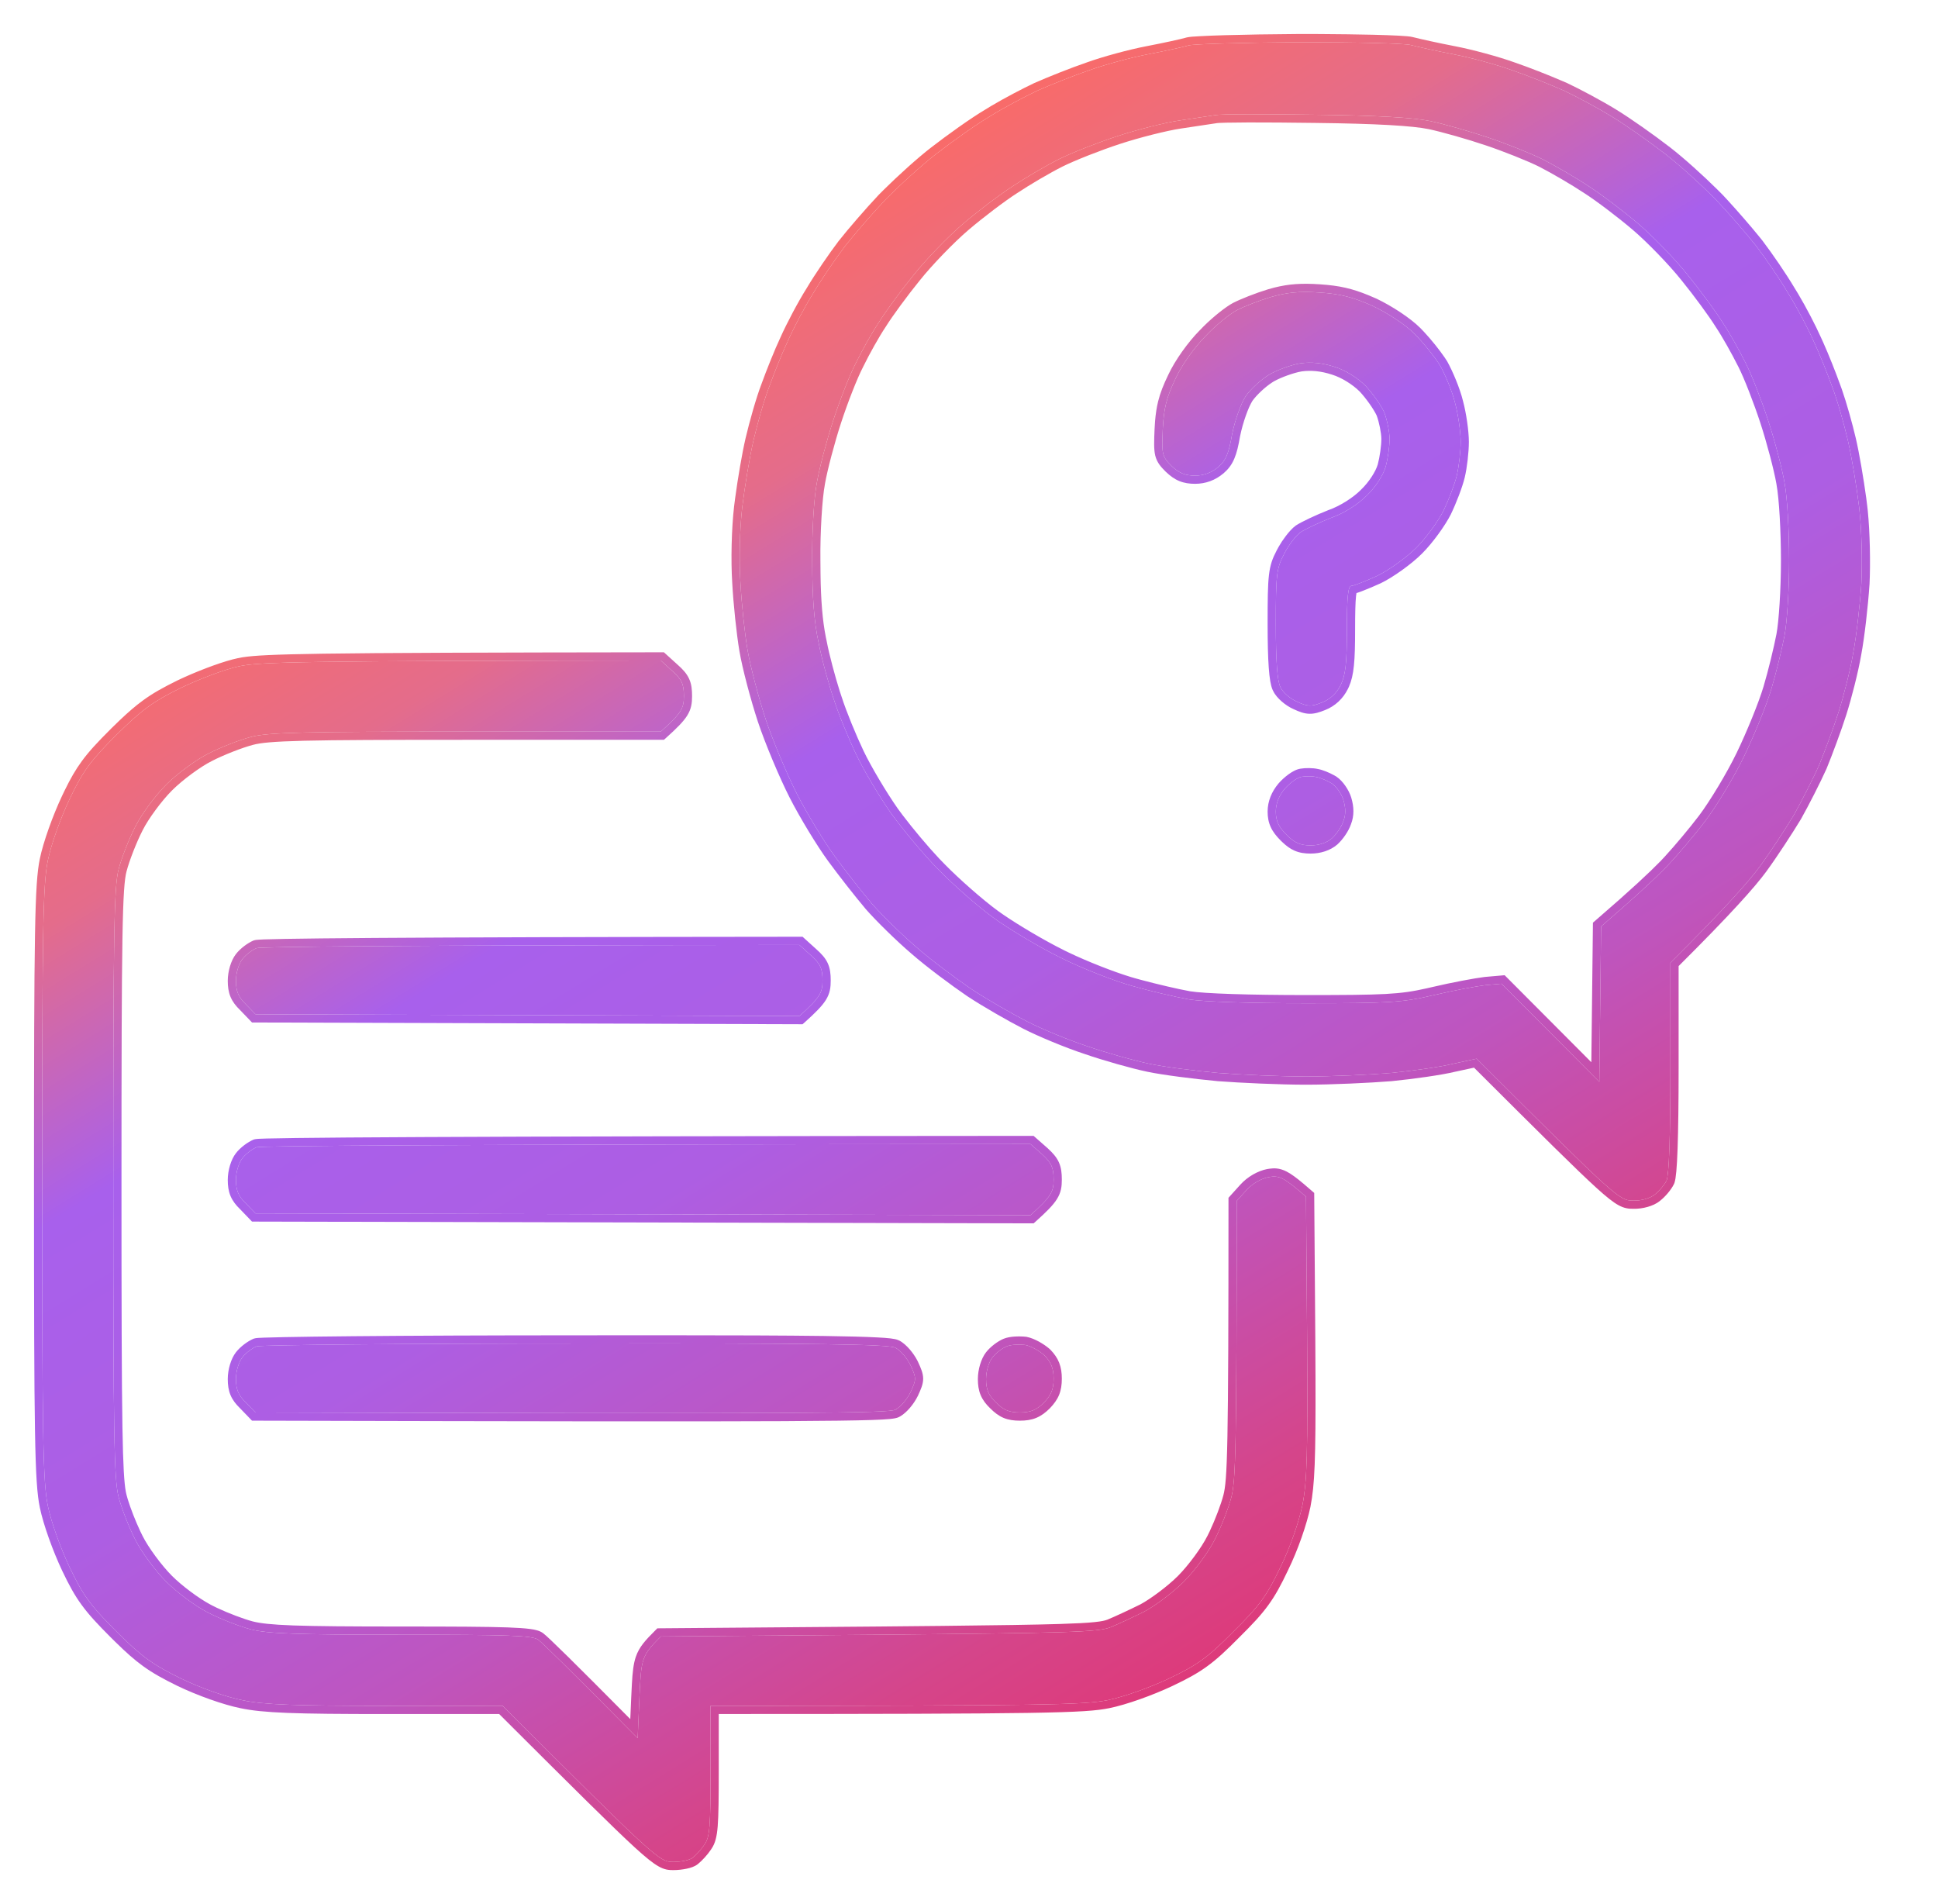 <svg width="57" height="56" viewBox="0 0 57 56" fill="none" xmlns="http://www.w3.org/2000/svg">
<path fill-rule="evenodd" clip-rule="evenodd" d="M38.203 1.241C39.813 1.241 41.298 1.272 41.497 1.325C41.696 1.377 42.26 1.502 42.752 1.597C43.243 1.691 44.017 1.9 44.477 2.067C44.937 2.224 45.617 2.496 45.993 2.663C46.37 2.841 46.997 3.176 47.405 3.427C47.802 3.667 48.513 4.169 48.973 4.524C49.433 4.88 50.113 5.507 50.489 5.894C50.866 6.292 51.388 6.898 51.66 7.243C51.922 7.588 52.34 8.195 52.58 8.603C52.831 9 53.166 9.638 53.333 10.014C53.511 10.391 53.752 10.997 53.887 11.374C54.034 11.75 54.232 12.451 54.347 12.942C54.462 13.434 54.609 14.322 54.682 14.929C54.755 15.556 54.776 16.518 54.745 17.177C54.703 17.805 54.598 18.725 54.504 19.216C54.421 19.708 54.222 20.482 54.076 20.942C53.929 21.402 53.668 22.102 53.501 22.51C53.323 22.907 52.988 23.566 52.758 23.974C52.518 24.372 52.068 25.062 51.754 25.49C51.441 25.919 50.719 26.735 49.13 28.314V31.398C49.13 33.458 49.088 34.556 49.015 34.724C48.952 34.849 48.795 35.037 48.67 35.132C48.544 35.236 48.273 35.32 48.032 35.309C47.624 35.309 47.541 35.236 43.431 31.137L42.752 31.283C42.375 31.378 41.549 31.493 40.922 31.555C40.284 31.608 39.155 31.66 38.412 31.66C37.66 31.66 36.499 31.608 35.819 31.555C35.15 31.493 34.23 31.378 33.791 31.283C33.341 31.189 32.526 30.959 31.982 30.771C31.438 30.593 30.633 30.259 30.204 30.039C29.776 29.82 29.044 29.401 28.584 29.098C28.124 28.784 27.392 28.241 26.963 27.864C26.534 27.498 25.938 26.913 25.645 26.578C25.353 26.233 24.861 25.605 24.548 25.177C24.234 24.748 23.732 23.922 23.439 23.347C23.146 22.772 22.728 21.778 22.519 21.151C22.31 20.513 22.07 19.603 21.986 19.112C21.902 18.62 21.808 17.731 21.777 17.125C21.735 16.487 21.756 15.567 21.829 14.929C21.902 14.322 22.049 13.434 22.164 12.942C22.279 12.451 22.477 11.75 22.624 11.374C22.76 10.997 23 10.391 23.178 10.014C23.345 9.638 23.68 9 23.931 8.603C24.171 8.195 24.59 7.588 24.851 7.243C25.123 6.898 25.645 6.292 26.022 5.894C26.398 5.507 27.078 4.88 27.538 4.524C27.998 4.169 28.699 3.667 29.107 3.427C29.504 3.176 30.142 2.841 30.518 2.663C30.895 2.496 31.574 2.224 32.034 2.067C32.494 1.9 33.268 1.691 33.759 1.597C34.251 1.502 34.784 1.387 34.962 1.335C35.129 1.293 36.593 1.252 38.203 1.241ZM34.7 3.542C34.272 3.604 33.446 3.813 32.871 4.002C32.296 4.19 31.522 4.493 31.145 4.681C30.769 4.87 30.163 5.225 29.786 5.476C29.41 5.717 28.751 6.218 28.322 6.584C27.894 6.95 27.235 7.63 26.869 8.09C26.503 8.54 26.043 9.167 25.855 9.471C25.656 9.763 25.353 10.307 25.175 10.673C24.987 11.029 24.694 11.792 24.506 12.367C24.318 12.942 24.098 13.768 24.025 14.197C23.941 14.626 23.878 15.661 23.889 16.497C23.889 17.543 23.941 18.286 24.077 18.903C24.171 19.394 24.38 20.147 24.527 20.576C24.663 21.004 24.966 21.736 25.186 22.197C25.405 22.657 25.865 23.43 26.21 23.922C26.566 24.413 27.193 25.166 27.611 25.584C28.029 26.013 28.751 26.651 29.211 26.986C29.671 27.32 30.56 27.854 31.198 28.167C31.825 28.481 32.766 28.847 33.289 28.993C33.801 29.14 34.554 29.318 34.962 29.391C35.401 29.464 36.771 29.506 38.412 29.506C40.87 29.506 41.236 29.485 42.177 29.265C42.752 29.129 43.431 29.004 43.693 28.973L44.163 28.931L47.039 31.817L47.091 27.247C48.147 26.337 48.701 25.814 49.015 25.49C49.318 25.177 49.841 24.56 50.165 24.131C50.489 23.702 51.002 22.855 51.294 22.249C51.587 21.642 51.953 20.753 52.099 20.262C52.246 19.77 52.413 19.07 52.486 18.694C52.559 18.317 52.622 17.334 52.622 16.497C52.622 15.64 52.57 14.636 52.486 14.197C52.413 13.768 52.194 12.942 52.005 12.367C51.817 11.792 51.524 11.029 51.336 10.663C51.158 10.307 50.855 9.763 50.657 9.471C50.468 9.167 50.008 8.54 49.642 8.09C49.276 7.63 48.617 6.95 48.189 6.584C47.76 6.218 47.101 5.717 46.725 5.476C46.349 5.225 45.753 4.88 45.387 4.692C45.031 4.514 44.299 4.221 43.766 4.043C43.243 3.866 42.469 3.646 42.072 3.562C41.57 3.458 40.493 3.395 38.674 3.374C37.21 3.353 35.892 3.353 35.746 3.385C35.6 3.406 35.129 3.479 34.7 3.542ZM19.435 19.425L19.769 19.729C20.052 19.98 20.114 20.116 20.114 20.471C20.114 20.827 20.052 20.963 19.435 21.517H13.705C8.947 21.517 7.881 21.538 7.379 21.674C7.055 21.757 6.49 21.977 6.124 22.165C5.769 22.343 5.214 22.751 4.89 23.075C4.566 23.399 4.158 23.953 3.981 24.309C3.792 24.675 3.573 25.239 3.489 25.564C3.353 26.076 3.332 27.456 3.332 34.797C3.332 42.138 3.353 43.518 3.489 44.03C3.573 44.354 3.792 44.919 3.981 45.285C4.158 45.641 4.566 46.195 4.89 46.519C5.214 46.843 5.769 47.251 6.124 47.429C6.49 47.617 7.055 47.837 7.379 47.92C7.87 48.046 8.738 48.077 11.802 48.077C14.907 48.077 15.66 48.098 15.827 48.223C15.942 48.307 16.643 48.987 18.755 51.12L18.807 49.917C18.86 48.767 18.87 48.694 19.435 48.129L25.844 48.077C31.375 48.025 32.296 48.004 32.662 47.857C32.892 47.763 33.341 47.554 33.655 47.397C33.969 47.23 34.491 46.843 34.816 46.519C35.14 46.195 35.547 45.641 35.725 45.285C35.913 44.919 36.133 44.354 36.217 44.03C36.342 43.539 36.373 42.65 36.373 35.32L36.656 35.006C36.834 34.807 37.095 34.661 37.315 34.619C37.618 34.567 37.743 34.609 38.412 35.194L38.444 39.314C38.465 42.744 38.444 43.56 38.308 44.26C38.203 44.762 37.952 45.494 37.66 46.09C37.262 46.927 37.043 47.23 36.279 47.983C35.526 48.746 35.223 48.966 34.387 49.363C33.812 49.635 33.048 49.907 32.578 50.001C31.909 50.137 30.842 50.168 20.898 50.168V52.082C20.898 53.703 20.878 54.027 20.721 54.247C20.627 54.393 20.47 54.56 20.376 54.633C20.292 54.707 20.031 54.759 19.801 54.759C19.393 54.759 19.309 54.686 14.782 50.168H11.352C8.675 50.168 7.755 50.137 7.117 50.001C6.647 49.907 5.904 49.646 5.319 49.363C4.493 48.955 4.179 48.736 3.426 47.983C2.663 47.22 2.444 46.927 2.046 46.09C1.774 45.515 1.502 44.752 1.408 44.292C1.262 43.591 1.241 42.242 1.241 34.797C1.241 27.352 1.262 26.003 1.408 25.302C1.502 24.842 1.774 24.079 2.046 23.504C2.444 22.667 2.663 22.374 3.426 21.611C4.179 20.869 4.493 20.638 5.319 20.231C5.863 19.969 6.636 19.676 7.044 19.593C7.64 19.467 8.895 19.436 19.435 19.425ZM23.512 27.791L23.847 28.094C24.129 28.345 24.192 28.481 24.192 28.837C24.192 29.192 24.129 29.328 23.512 29.882L7.515 29.83L7.232 29.537C7.013 29.328 6.94 29.15 6.94 28.847C6.94 28.607 7.023 28.345 7.128 28.209C7.232 28.073 7.421 27.937 7.546 27.885C7.672 27.843 11.321 27.801 23.512 27.791ZM30.309 33.647L30.654 33.95C30.926 34.201 30.989 34.337 30.989 34.692C30.989 35.048 30.926 35.184 30.309 35.738L7.515 35.686L7.232 35.393C7.013 35.184 6.94 35.006 6.94 34.703C6.94 34.462 7.023 34.201 7.128 34.065C7.232 33.929 7.421 33.793 7.546 33.741C7.672 33.699 12.847 33.657 30.309 33.647ZM16.925 39.513C24.014 39.502 26.137 39.534 26.336 39.638C26.482 39.712 26.681 39.942 26.785 40.161C26.953 40.527 26.953 40.569 26.785 40.935C26.681 41.155 26.482 41.385 26.336 41.458C26.127 41.562 24.056 41.583 7.515 41.541L7.232 41.249C7.013 41.04 6.94 40.862 6.94 40.559C6.94 40.318 7.023 40.057 7.128 39.921C7.232 39.785 7.421 39.649 7.546 39.597C7.672 39.555 11.896 39.513 16.925 39.513ZM30.152 39.555C30.319 39.586 30.581 39.733 30.727 39.868C30.915 40.067 30.989 40.245 30.989 40.548C30.989 40.862 30.915 41.029 30.706 41.249C30.487 41.468 30.309 41.541 29.995 41.541C29.682 41.541 29.514 41.468 29.295 41.249C29.075 41.04 29.002 40.862 29.002 40.559C29.002 40.318 29.086 40.057 29.19 39.921C29.295 39.785 29.483 39.649 29.608 39.597C29.734 39.544 29.974 39.534 30.152 39.555ZM38.81 8.603C39.427 8.644 39.793 8.739 40.378 9C40.817 9.209 41.33 9.544 41.602 9.816C41.863 10.077 42.197 10.495 42.354 10.746C42.501 11.008 42.71 11.499 42.794 11.844C42.888 12.189 42.961 12.702 42.961 12.995C42.961 13.277 42.908 13.726 42.846 13.988C42.783 14.249 42.605 14.709 42.459 15.013C42.302 15.326 41.947 15.818 41.654 16.111C41.361 16.403 40.849 16.769 40.504 16.937C40.159 17.094 39.813 17.23 39.751 17.23C39.646 17.23 39.615 17.554 39.615 18.505C39.615 19.52 39.573 19.865 39.427 20.157C39.312 20.387 39.123 20.565 38.883 20.659C38.569 20.785 38.465 20.785 38.151 20.638C37.952 20.555 37.722 20.356 37.66 20.21C37.566 20.032 37.524 19.425 37.524 18.348C37.524 16.916 37.544 16.717 37.764 16.299C37.89 16.048 38.109 15.755 38.256 15.65C38.402 15.556 38.799 15.368 39.144 15.232C39.531 15.096 39.939 14.835 40.2 14.573C40.462 14.322 40.681 13.977 40.755 13.726C40.817 13.496 40.87 13.13 40.87 12.911C40.87 12.702 40.796 12.346 40.713 12.127C40.619 11.918 40.368 11.562 40.159 11.342C39.928 11.112 39.563 10.882 39.249 10.788C38.893 10.673 38.569 10.642 38.256 10.684C37.994 10.725 37.586 10.872 37.346 11.008C37.095 11.154 36.781 11.447 36.635 11.656C36.489 11.886 36.321 12.367 36.237 12.775C36.143 13.34 36.049 13.549 35.83 13.737C35.631 13.904 35.401 13.988 35.15 13.988C34.857 13.988 34.68 13.915 34.46 13.706C34.178 13.423 34.167 13.371 34.199 12.629C34.23 12.012 34.303 11.698 34.575 11.133C34.763 10.725 35.14 10.203 35.464 9.878C35.757 9.565 36.175 9.23 36.373 9.125C36.572 9.021 37.022 8.843 37.367 8.739C37.837 8.603 38.203 8.561 38.81 8.603ZM38.726 22.855C38.841 22.876 39.04 22.96 39.176 23.044C39.301 23.127 39.458 23.347 39.51 23.524C39.584 23.765 39.584 23.964 39.51 24.152C39.458 24.319 39.301 24.539 39.176 24.654C39.019 24.79 38.789 24.863 38.548 24.863C38.245 24.863 38.078 24.79 37.837 24.549C37.607 24.319 37.524 24.141 37.524 23.87C37.524 23.629 37.618 23.399 37.785 23.2C37.931 23.033 38.151 22.866 38.287 22.845C38.412 22.824 38.611 22.824 38.726 22.855Z" fill="url(#paint0_linear_23762_348221)"/>
<path d="M19.931 19.55C20.078 19.68 20.194 19.804 20.266 19.959C20.34 20.117 20.355 20.283 20.355 20.471C20.355 20.67 20.337 20.845 20.21 21.048C20.096 21.228 19.901 21.422 19.596 21.696L19.527 21.758H13.705C11.325 21.758 9.872 21.763 8.952 21.785C8.023 21.808 7.66 21.847 7.442 21.906L7.439 21.907C7.135 21.986 6.587 22.198 6.234 22.38L6.232 22.381C5.902 22.545 5.369 22.937 5.061 23.245C4.752 23.553 4.361 24.087 4.196 24.417L4.195 24.419C4.014 24.772 3.801 25.32 3.723 25.624L3.722 25.625C3.663 25.847 3.623 26.287 3.601 27.624C3.579 28.948 3.573 31.126 3.573 34.797C3.573 38.468 3.579 40.646 3.601 41.97C3.62 43.14 3.654 43.623 3.701 43.874L3.722 43.968L3.723 43.97L3.758 44.095C3.84 44.363 3.986 44.738 4.126 45.034L4.195 45.175L4.196 45.177C4.361 45.507 4.752 46.04 5.061 46.349C5.35 46.638 5.837 47 6.168 47.179L6.232 47.213L6.234 47.214L6.375 47.284C6.72 47.447 7.172 47.618 7.438 47.687C7.657 47.742 7.975 47.781 8.634 47.805C9.291 47.828 10.269 47.836 11.802 47.836C13.353 47.836 14.322 47.841 14.925 47.862C15.225 47.873 15.442 47.888 15.597 47.909C15.738 47.928 15.873 47.958 15.969 48.029L15.972 48.031C16.016 48.063 16.093 48.133 16.202 48.236C16.319 48.347 16.484 48.508 16.712 48.731C17.108 49.122 17.694 49.708 18.538 50.559L18.566 49.907L18.585 49.525C18.604 49.178 18.631 48.931 18.701 48.726C18.801 48.433 18.986 48.237 19.264 47.959L19.334 47.889L19.433 47.888L25.842 47.836L27.708 47.818C29.373 47.8 30.459 47.784 31.182 47.761C31.665 47.746 31.98 47.729 32.195 47.706C32.41 47.684 32.51 47.658 32.571 47.634C32.793 47.543 33.235 47.337 33.546 47.182C33.837 47.026 34.338 46.656 34.645 46.349C34.953 46.04 35.345 45.507 35.509 45.177L35.511 45.175L35.58 45.034C35.743 44.689 35.914 44.236 35.983 43.97C36.038 43.756 36.078 43.438 36.101 42.235C36.124 41.038 36.132 38.985 36.132 35.32V35.227L36.477 34.845C36.687 34.61 36.995 34.435 37.27 34.382L37.272 34.382L37.273 34.382L37.336 34.372C37.401 34.363 37.469 34.358 37.541 34.364C37.641 34.373 37.735 34.402 37.835 34.452C37.973 34.522 38.133 34.64 38.343 34.817L38.571 35.013L38.653 35.084L38.654 35.192L38.685 39.312L38.691 40.478C38.699 42.94 38.668 43.667 38.544 44.306L38.544 44.309C38.435 44.832 38.177 45.582 37.877 46.193C37.676 46.617 37.514 46.917 37.301 47.21C37.09 47.501 36.832 47.776 36.449 48.155C36.072 48.537 35.797 48.794 35.506 49.005C35.214 49.218 34.913 49.38 34.49 49.581C33.904 49.858 33.121 50.138 32.626 50.237C32.266 50.31 31.81 50.352 30.22 50.377C28.651 50.401 25.959 50.409 21.14 50.409V52.082C21.14 52.889 21.134 53.386 21.109 53.709C21.083 54.027 21.035 54.215 20.923 54.377C20.922 54.379 20.921 54.381 20.919 54.383C20.918 54.384 20.918 54.386 20.917 54.387C20.812 54.547 20.648 54.723 20.534 54.815C20.533 54.816 20.532 54.817 20.53 54.818C20.528 54.82 20.526 54.822 20.524 54.824C20.474 54.864 20.416 54.891 20.369 54.909C20.314 54.93 20.254 54.947 20.193 54.959C20.072 54.985 19.932 55 19.8 55C19.747 55 19.68 54.999 19.603 54.983C19.524 54.966 19.447 54.935 19.362 54.886C19.2 54.794 18.992 54.627 18.673 54.336C18.037 53.754 16.897 52.619 14.682 50.41H11.352C8.687 50.41 7.736 50.38 7.067 50.237C6.572 50.137 5.812 49.868 5.214 49.58L5.212 49.579C4.795 49.374 4.496 49.21 4.204 48.998C3.949 48.813 3.704 48.595 3.394 48.29L3.256 48.154C2.873 47.771 2.616 47.495 2.405 47.206C2.191 46.915 2.03 46.617 1.828 46.194C1.551 45.607 1.271 44.825 1.172 44.34C1.094 43.964 1.052 43.428 1.029 42.078C1.005 40.72 1 38.519 1 34.797C1 31.075 1.005 28.874 1.029 27.516C1.052 26.164 1.094 25.629 1.172 25.253C1.272 24.768 1.551 23.987 1.828 23.401L1.902 23.247C2.071 22.902 2.218 22.642 2.405 22.387C2.616 22.098 2.873 21.823 3.256 21.441L3.257 21.439L3.524 21.18C3.775 20.942 3.985 20.76 4.203 20.601C4.495 20.387 4.794 20.221 5.212 20.015L5.215 20.013L5.431 19.913C5.958 19.676 6.613 19.435 6.995 19.357L7.126 19.332C7.461 19.279 8.021 19.247 9.507 19.225C11.215 19.2 14.165 19.19 19.434 19.184L19.527 19.184L19.931 19.55ZM19.435 19.425C8.895 19.436 7.64 19.467 7.044 19.593C6.636 19.676 5.863 19.969 5.319 20.231C4.493 20.638 4.179 20.869 3.426 21.611C2.663 22.374 2.444 22.667 2.046 23.504C1.774 24.079 1.502 24.842 1.408 25.302C1.262 26.003 1.241 27.352 1.241 34.797C1.241 42.242 1.262 43.591 1.408 44.292C1.502 44.752 1.774 45.515 2.046 46.09C2.444 46.927 2.663 47.22 3.426 47.983C4.179 48.736 4.493 48.955 5.319 49.363C5.904 49.646 6.647 49.907 7.117 50.001C7.755 50.137 8.675 50.168 11.352 50.168H14.782C19.309 54.686 19.393 54.759 19.801 54.759C20.031 54.759 20.292 54.707 20.376 54.633C20.47 54.56 20.627 54.393 20.721 54.247C20.878 54.027 20.898 53.703 20.898 52.082V50.168C30.842 50.168 31.909 50.137 32.578 50.001C33.048 49.907 33.812 49.635 34.387 49.363C35.223 48.966 35.526 48.746 36.279 47.983C37.043 47.23 37.262 46.927 37.66 46.09C37.952 45.494 38.203 44.762 38.308 44.26C38.444 43.56 38.465 42.744 38.444 39.314L38.412 35.194C37.743 34.609 37.618 34.567 37.315 34.619C37.095 34.661 36.834 34.807 36.656 35.006L36.373 35.32C36.373 42.65 36.342 43.539 36.217 44.03C36.133 44.354 35.913 44.919 35.725 45.285C35.547 45.641 35.14 46.195 34.816 46.519C34.491 46.843 33.969 47.23 33.655 47.397C33.341 47.554 32.892 47.763 32.662 47.857C32.296 48.004 31.375 48.025 25.844 48.077L19.435 48.129C18.87 48.694 18.86 48.767 18.807 49.917L18.755 51.12C16.643 48.987 15.942 48.307 15.827 48.223C15.66 48.098 14.907 48.077 11.802 48.077C8.738 48.077 7.87 48.046 7.379 47.92C7.055 47.837 6.49 47.617 6.124 47.429C5.769 47.251 5.214 46.843 4.89 46.519C4.566 46.195 4.158 45.641 3.981 45.285C3.792 44.919 3.573 44.354 3.489 44.03C3.353 43.518 3.332 42.138 3.332 34.797C3.332 27.456 3.353 26.076 3.489 25.564C3.573 25.239 3.792 24.675 3.981 24.309C4.158 23.953 4.566 23.399 4.89 23.075C5.214 22.751 5.769 22.343 6.124 22.165C6.49 21.977 7.055 21.757 7.379 21.674C7.881 21.538 8.947 21.517 13.705 21.517H19.435C20.052 20.963 20.114 20.827 20.114 20.471C20.114 20.116 20.052 19.98 19.769 19.729L19.435 19.425ZM19.357 39.27C21.568 39.27 23.135 39.277 24.218 39.291C24.939 39.301 25.448 39.315 25.791 39.333C25.962 39.341 26.095 39.351 26.194 39.363C26.243 39.369 26.287 39.376 26.325 39.384C26.357 39.391 26.401 39.402 26.443 39.423C26.444 39.423 26.447 39.424 26.448 39.425C26.561 39.483 26.67 39.585 26.759 39.688C26.84 39.782 26.918 39.894 26.978 40.008L27.003 40.058L27.004 40.059L27.004 40.061C27.082 40.232 27.152 40.384 27.152 40.548C27.152 40.712 27.082 40.864 27.004 41.035L27.003 41.039C26.94 41.17 26.852 41.301 26.759 41.409C26.68 41.5 26.586 41.59 26.486 41.65L26.443 41.673C26.401 41.695 26.355 41.706 26.317 41.713C26.276 41.721 26.227 41.727 26.168 41.733C26.052 41.744 25.883 41.754 25.641 41.762C25.155 41.778 24.357 41.789 23.051 41.796C20.438 41.809 15.784 41.803 7.514 41.782L7.412 41.782L7.059 41.416C6.938 41.299 6.843 41.178 6.781 41.033C6.719 40.885 6.699 40.729 6.699 40.559C6.699 40.277 6.793 39.961 6.937 39.774C7.068 39.603 7.291 39.442 7.453 39.374L7.461 39.371L7.47 39.368L7.516 39.357C7.529 39.355 7.539 39.353 7.543 39.353C7.56 39.351 7.58 39.35 7.601 39.348C7.643 39.345 7.7 39.343 7.77 39.34C7.909 39.335 8.106 39.33 8.352 39.325C8.846 39.315 9.544 39.306 10.395 39.298C12.096 39.282 14.41 39.272 16.925 39.272L19.357 39.27ZM30.1 39.308L30.18 39.315L30.189 39.316L30.197 39.318C30.316 39.34 30.449 39.398 30.564 39.461C30.666 39.518 30.77 39.587 30.856 39.66L30.891 39.692L30.897 39.697L30.902 39.703C31.011 39.817 31.097 39.937 31.153 40.081C31.209 40.225 31.23 40.377 31.23 40.548C31.23 40.724 31.209 40.878 31.149 41.025C31.089 41.172 30.996 41.294 30.881 41.415L30.879 41.417L30.877 41.419C30.754 41.542 30.628 41.638 30.478 41.7C30.328 41.762 30.171 41.782 29.995 41.782C29.82 41.782 29.665 41.762 29.516 41.7C29.368 41.637 29.246 41.541 29.124 41.419C29.001 41.302 28.906 41.179 28.844 41.033C28.781 40.885 28.761 40.729 28.761 40.559C28.761 40.277 28.855 39.961 28.999 39.774C29.131 39.603 29.353 39.442 29.516 39.374C29.615 39.333 29.737 39.315 29.845 39.308C29.929 39.302 30.017 39.302 30.1 39.308ZM16.925 39.513C11.896 39.513 7.672 39.555 7.546 39.597C7.421 39.649 7.232 39.785 7.128 39.921C7.023 40.057 6.94 40.318 6.94 40.559C6.94 40.862 7.013 41.04 7.232 41.249L7.515 41.541C24.055 41.583 26.126 41.562 26.336 41.458C26.482 41.385 26.681 41.155 26.785 40.935C26.953 40.569 26.953 40.527 26.785 40.161C26.681 39.942 26.482 39.712 26.336 39.638C26.137 39.534 24.014 39.502 16.925 39.513ZM30.152 39.555C29.974 39.534 29.734 39.544 29.608 39.597C29.483 39.649 29.295 39.785 29.19 39.921C29.086 40.057 29.002 40.318 29.002 40.559C29.002 40.862 29.075 41.04 29.295 41.249C29.514 41.468 29.682 41.541 29.995 41.541C30.309 41.541 30.487 41.468 30.706 41.249C30.915 41.029 30.989 40.862 30.989 40.548C30.989 40.245 30.915 40.067 30.727 39.868C30.581 39.733 30.319 39.586 30.152 39.555ZM30.813 33.769L30.815 33.771L30.817 33.773C30.959 33.904 31.073 34.027 31.143 34.183C31.214 34.339 31.23 34.504 31.23 34.692C31.23 34.891 31.212 35.066 31.084 35.269C30.971 35.449 30.775 35.643 30.47 35.917L30.401 35.979L7.412 35.927L7.341 35.853L7.059 35.56C6.938 35.444 6.843 35.322 6.781 35.177C6.719 35.029 6.699 34.874 6.699 34.703C6.699 34.422 6.793 34.105 6.937 33.918C7.068 33.747 7.291 33.586 7.453 33.518L7.461 33.515L7.47 33.512L7.496 33.505C7.522 33.499 7.545 33.497 7.55 33.497C7.569 33.495 7.592 33.493 7.618 33.492C7.67 33.489 7.743 33.487 7.837 33.484C8.027 33.479 8.309 33.474 8.697 33.469C9.474 33.459 10.679 33.449 12.425 33.441C15.918 33.424 21.578 33.411 30.309 33.406H30.4L30.813 33.769ZM30.309 33.647C12.849 33.657 7.673 33.699 7.546 33.741C7.421 33.793 7.232 33.929 7.128 34.065C7.023 34.201 6.94 34.462 6.94 34.703C6.94 35.006 7.013 35.184 7.232 35.393L7.515 35.686L30.309 35.738C30.926 35.184 30.989 35.048 30.989 34.692C30.989 34.337 30.926 34.201 30.654 33.95L30.309 33.647ZM38.8 1.001C39.387 1.004 39.935 1.012 40.385 1.022C40.685 1.03 40.942 1.038 41.138 1.049C41.236 1.054 41.32 1.06 41.387 1.066C41.448 1.072 41.512 1.079 41.558 1.092C41.749 1.142 42.308 1.266 42.797 1.36C43.298 1.456 44.081 1.667 44.555 1.839C44.964 1.979 45.541 2.206 45.934 2.375L46.091 2.443L46.096 2.445C46.48 2.626 47.115 2.965 47.531 3.221C47.939 3.468 48.657 3.975 49.12 4.334C49.533 4.652 50.111 5.179 50.505 5.569L50.662 5.726L50.664 5.728L50.813 5.888C51.122 6.224 51.485 6.644 51.735 6.951L51.85 7.094L51.851 7.096L51.852 7.098C52.117 7.446 52.537 8.056 52.784 8.474L52.884 8.637C53.123 9.038 53.401 9.573 53.551 9.911L53.622 10.066C53.792 10.445 53.992 10.953 54.112 11.286L54.171 11.447C54.313 11.853 54.48 12.453 54.582 12.887C54.685 13.327 54.811 14.07 54.891 14.658L54.921 14.9L54.935 15.025C54.999 15.665 55.016 16.561 54.986 17.189L54.985 17.191V17.193C54.943 17.824 54.838 18.751 54.742 19.256C54.656 19.761 54.454 20.547 54.305 21.015C54.157 21.482 53.893 22.189 53.724 22.602L53.722 22.605L53.721 22.609C53.539 23.014 53.201 23.679 52.968 24.093L52.964 24.099C52.721 24.501 52.268 25.197 51.949 25.633C51.628 26.072 50.911 26.881 49.371 28.413V31.398C49.371 32.429 49.36 33.222 49.341 33.779C49.331 34.057 49.319 34.28 49.304 34.445C49.296 34.527 49.288 34.598 49.279 34.656C49.272 34.695 49.264 34.739 49.251 34.781L49.236 34.82L49.233 34.826L49.23 34.831C49.188 34.917 49.12 35.012 49.05 35.095C48.983 35.174 48.903 35.255 48.824 35.316C48.824 35.317 48.824 35.317 48.823 35.317C48.82 35.32 48.818 35.322 48.815 35.324C48.718 35.402 48.588 35.459 48.461 35.495C48.329 35.533 48.179 35.555 48.032 35.55C48.03 35.55 48.028 35.55 48.025 35.55C48.024 35.55 48.023 35.55 48.022 35.55C47.97 35.55 47.907 35.549 47.838 35.534C47.761 35.519 47.686 35.49 47.603 35.445C47.446 35.359 47.251 35.205 46.958 34.939C46.376 34.411 45.345 33.386 43.354 31.4L42.802 31.519C42.404 31.617 41.57 31.733 40.946 31.795L40.944 31.796H40.942C40.298 31.848 39.162 31.901 38.412 31.901C37.652 31.901 36.486 31.848 35.801 31.796L35.799 31.796L35.797 31.795C35.127 31.732 34.194 31.616 33.74 31.519C33.28 31.423 32.458 31.191 31.907 31C31.352 30.819 30.535 30.48 30.095 30.254C29.659 30.031 28.919 29.608 28.451 29.299L28.449 29.298L28.448 29.297C27.984 28.981 27.245 28.432 26.806 28.047C26.37 27.675 25.765 27.081 25.464 26.737L25.462 26.734C25.165 26.384 24.67 25.752 24.353 25.319C24.031 24.878 23.522 24.041 23.224 23.456C22.926 22.871 22.504 21.866 22.291 21.227C22.079 20.582 21.834 19.659 21.748 19.152C21.663 18.65 21.568 17.752 21.536 17.137C21.494 16.486 21.515 15.553 21.59 14.902L21.59 14.9L21.621 14.658C21.7 14.07 21.826 13.327 21.929 12.887C22.045 12.391 22.247 11.678 22.399 11.286C22.537 10.905 22.779 10.295 22.96 9.911C23.132 9.525 23.47 8.88 23.727 8.474C23.974 8.056 24.395 7.446 24.659 7.098L24.66 7.096L24.662 7.094C24.938 6.743 25.466 6.131 25.847 5.728L25.849 5.726L26.006 5.569C26.4 5.179 26.978 4.652 27.391 4.334C27.851 3.978 28.556 3.472 28.978 3.223L29.141 3.123C29.544 2.883 30.081 2.603 30.415 2.445L30.418 2.444L30.42 2.443C30.802 2.273 31.489 1.999 31.956 1.839C32.43 1.667 33.213 1.456 33.714 1.36C34.207 1.265 34.729 1.152 34.894 1.104L34.898 1.102L34.904 1.101C34.946 1.091 35.006 1.084 35.062 1.079C35.125 1.074 35.206 1.069 35.3 1.064C35.488 1.053 35.739 1.044 36.034 1.035C36.625 1.018 37.395 1.005 38.202 1H38.203L38.8 1.001ZM38.203 1.241C36.593 1.252 35.129 1.293 34.962 1.335C34.784 1.387 34.251 1.502 33.759 1.597C33.268 1.691 32.494 1.9 32.034 2.067C31.574 2.224 30.895 2.496 30.518 2.663C30.142 2.841 29.504 3.176 29.107 3.427C28.699 3.667 27.998 4.169 27.538 4.524C27.078 4.88 26.398 5.507 26.022 5.894C25.645 6.292 25.123 6.898 24.851 7.243C24.59 7.588 24.171 8.195 23.931 8.603C23.68 9 23.345 9.638 23.178 10.014C23 10.391 22.76 10.997 22.624 11.374C22.477 11.75 22.279 12.451 22.164 12.942C22.049 13.434 21.902 14.322 21.829 14.929C21.756 15.567 21.735 16.487 21.777 17.125C21.808 17.731 21.902 18.62 21.986 19.112C22.07 19.603 22.31 20.513 22.519 21.151C22.728 21.778 23.146 22.772 23.439 23.347C23.732 23.922 24.234 24.748 24.548 25.177C24.861 25.605 25.353 26.233 25.645 26.578C25.938 26.913 26.534 27.498 26.963 27.864C27.392 28.241 28.124 28.784 28.584 29.098C29.044 29.401 29.776 29.82 30.204 30.039C30.633 30.259 31.438 30.593 31.982 30.771C32.526 30.959 33.341 31.189 33.791 31.283C34.23 31.378 35.15 31.493 35.819 31.555C36.499 31.608 37.66 31.66 38.412 31.66C39.155 31.66 40.284 31.608 40.922 31.555C41.549 31.493 42.375 31.378 42.752 31.283L43.431 31.137C47.541 35.236 47.624 35.309 48.032 35.309C48.273 35.32 48.544 35.236 48.67 35.132C48.795 35.037 48.952 34.849 49.015 34.724C49.088 34.556 49.13 33.458 49.13 31.398V28.314C50.719 26.735 51.441 25.919 51.754 25.49C52.068 25.062 52.518 24.372 52.758 23.974C52.988 23.566 53.323 22.907 53.501 22.51C53.668 22.102 53.929 21.402 54.076 20.942C54.222 20.482 54.421 19.708 54.504 19.216C54.598 18.725 54.703 17.805 54.745 17.177C54.776 16.518 54.755 15.556 54.682 14.929C54.609 14.322 54.462 13.434 54.347 12.942C54.232 12.451 54.034 11.75 53.887 11.374C53.752 10.997 53.511 10.391 53.333 10.014C53.166 9.638 52.831 9 52.58 8.603C52.34 8.195 51.922 7.588 51.66 7.243C51.388 6.898 50.866 6.292 50.489 5.894C50.113 5.507 49.433 4.88 48.973 4.524C48.513 4.169 47.802 3.667 47.405 3.427C46.997 3.176 46.37 2.841 45.993 2.663C45.617 2.496 44.937 2.224 44.477 2.067C44.017 1.9 43.243 1.691 42.752 1.597C42.26 1.502 41.696 1.377 41.497 1.325C41.298 1.272 39.813 1.241 38.203 1.241ZM35.746 3.385C35.892 3.353 37.21 3.353 38.674 3.374C40.493 3.395 41.57 3.458 42.072 3.562C42.469 3.646 43.243 3.866 43.766 4.043C44.299 4.221 45.031 4.514 45.387 4.692C45.753 4.88 46.349 5.225 46.725 5.476C47.101 5.717 47.76 6.218 48.189 6.584C48.617 6.95 49.276 7.63 49.642 8.09C50.008 8.54 50.468 9.167 50.657 9.471C50.855 9.763 51.158 10.307 51.336 10.663C51.524 11.029 51.817 11.792 52.005 12.367C52.194 12.942 52.413 13.768 52.486 14.197C52.57 14.636 52.622 15.64 52.622 16.497C52.622 17.334 52.559 18.317 52.486 18.694C52.413 19.07 52.246 19.77 52.099 20.262C51.953 20.753 51.587 21.642 51.294 22.249C51.002 22.855 50.489 23.702 50.165 24.131C49.841 24.56 49.318 25.177 49.015 25.49C48.701 25.814 48.147 26.337 47.091 27.247L47.039 31.817L44.163 28.931L43.693 28.973C43.431 29.004 42.752 29.129 42.177 29.265C41.236 29.485 40.87 29.506 38.412 29.506C36.771 29.506 35.401 29.464 34.962 29.391C34.554 29.318 33.801 29.14 33.289 28.993C32.766 28.847 31.825 28.481 31.198 28.167C30.56 27.854 29.671 27.32 29.211 26.986C28.751 26.651 28.029 26.013 27.611 25.584C27.193 25.166 26.566 24.413 26.21 23.922C25.865 23.43 25.405 22.657 25.186 22.197C24.966 21.736 24.663 21.004 24.527 20.576C24.38 20.147 24.171 19.394 24.077 18.903C23.941 18.286 23.889 17.543 23.889 16.497C23.878 15.661 23.941 14.626 24.025 14.197C24.098 13.768 24.318 12.942 24.506 12.367C24.694 11.792 24.987 11.029 25.175 10.673C25.353 10.307 25.656 9.763 25.855 9.471C26.043 9.167 26.503 8.54 26.869 8.09C27.235 7.63 27.894 6.95 28.322 6.584C28.751 6.218 29.41 5.717 29.786 5.476C30.163 5.225 30.769 4.87 31.145 4.681C31.522 4.493 32.296 4.19 32.871 4.002C33.446 3.813 34.272 3.604 34.7 3.542C35.129 3.479 35.6 3.406 35.746 3.385ZM36.717 3.601C36.452 3.602 36.23 3.604 36.065 3.608C35.983 3.61 35.917 3.612 35.867 3.615C35.819 3.618 35.8 3.62 35.797 3.62L35.788 3.622L35.78 3.623C35.632 3.645 35.171 3.716 34.735 3.78C34.325 3.84 33.513 4.045 32.946 4.231C32.377 4.417 31.615 4.716 31.253 4.897C30.887 5.08 30.289 5.431 29.92 5.677L29.918 5.678L29.916 5.679C29.552 5.912 28.902 6.406 28.479 6.768C28.062 7.124 27.414 7.792 27.058 8.24L27.056 8.242C26.693 8.688 26.24 9.306 26.059 9.598L26.057 9.602L26.054 9.606C25.864 9.886 25.566 10.419 25.392 10.778L25.39 10.782L25.388 10.786C25.21 11.123 24.922 11.87 24.735 12.442C24.549 13.011 24.333 13.825 24.262 14.238L24.262 14.243C24.183 14.647 24.119 15.663 24.13 16.494V16.497L24.133 16.873C24.143 17.656 24.191 18.244 24.289 18.738L24.313 18.851L24.313 18.854L24.314 18.857C24.394 19.276 24.562 19.896 24.698 20.326L24.755 20.498L24.756 20.5L24.757 20.503C24.888 20.918 25.186 21.639 25.403 22.093C25.616 22.538 26.067 23.298 26.405 23.78L26.548 23.973C26.855 24.377 27.28 24.885 27.62 25.247L27.782 25.414L27.784 25.416L27.616 25.58L27.613 25.583L27.784 25.416C28.194 25.837 28.906 26.465 29.353 26.791C29.745 27.076 30.465 27.514 31.059 27.826L31.304 27.951L31.305 27.952L31.424 28.01C31.995 28.284 32.768 28.585 33.254 28.732L33.354 28.761L33.355 28.762L33.555 28.817C34.041 28.948 34.652 29.09 35.001 29.153C35.416 29.222 36.763 29.265 38.412 29.265C40.718 29.265 41.161 29.246 41.957 29.068L42.122 29.03C42.701 28.893 43.39 28.766 43.664 28.733L43.668 28.733L43.671 28.732L44.142 28.691L44.254 28.681L46.804 31.24L46.851 27.136L46.934 27.064C47.987 26.156 48.535 25.639 48.842 25.323L48.962 25.195C49.263 24.868 49.693 24.355 49.973 23.986C50.286 23.571 50.79 22.738 51.077 22.144C51.367 21.544 51.727 20.668 51.868 20.193C52.012 19.71 52.178 19.017 52.249 18.647C52.318 18.295 52.381 17.331 52.381 16.497C52.381 15.641 52.328 14.657 52.249 14.242L52.249 14.238C52.178 13.825 51.962 13.011 51.776 12.442C51.589 11.871 51.301 11.122 51.122 10.773L51.12 10.771C50.945 10.42 50.647 9.886 50.457 9.606L50.454 9.602L50.452 9.598C50.271 9.306 49.818 8.688 49.455 8.242L49.453 8.24C49.097 7.792 48.449 7.124 48.032 6.768C47.609 6.406 46.959 5.912 46.595 5.679L46.593 5.678L46.591 5.677C46.224 5.432 45.638 5.092 45.279 4.907C44.937 4.736 44.216 4.448 43.69 4.272L43.688 4.272C43.172 4.096 42.408 3.88 42.022 3.798C41.548 3.7 40.495 3.636 38.671 3.615C37.94 3.605 37.245 3.6 36.717 3.601ZM24.007 27.914C24.154 28.045 24.272 28.169 24.344 28.325C24.417 28.483 24.433 28.648 24.433 28.837C24.433 29.035 24.415 29.21 24.288 29.413C24.174 29.594 23.979 29.787 23.674 30.062L23.604 30.123L7.412 30.071L7.059 29.704C6.938 29.588 6.843 29.466 6.781 29.321C6.719 29.173 6.699 29.018 6.699 28.847C6.699 28.566 6.793 28.249 6.937 28.062C7.068 27.891 7.291 27.73 7.453 27.662L7.461 27.659L7.47 27.656L7.513 27.646C7.525 27.643 7.535 27.642 7.54 27.642C7.556 27.64 7.575 27.638 7.595 27.637C7.636 27.634 7.69 27.631 7.759 27.628C7.897 27.623 8.099 27.618 8.375 27.613C8.927 27.603 9.777 27.594 11.003 27.585C13.456 27.568 17.416 27.555 23.512 27.55L23.605 27.55L24.007 27.914ZM23.512 27.791C11.323 27.801 7.673 27.843 7.546 27.885C7.421 27.937 7.232 28.073 7.128 28.209C7.023 28.345 6.94 28.607 6.94 28.847C6.94 29.15 7.013 29.328 7.232 29.537L7.515 29.83L23.512 29.882C24.129 29.328 24.192 29.192 24.192 28.837C24.192 28.481 24.129 28.345 23.847 28.094L23.512 27.791ZM38.249 22.607C38.391 22.583 38.612 22.581 38.769 22.618C38.903 22.642 39.094 22.721 39.242 22.803L39.302 22.838L39.306 22.84L39.309 22.843C39.407 22.908 39.498 23.01 39.568 23.11C39.639 23.212 39.706 23.335 39.742 23.456C39.826 23.735 39.832 23.99 39.735 24.239C39.698 24.349 39.635 24.462 39.57 24.558C39.501 24.66 39.418 24.759 39.339 24.831L39.336 24.834L39.334 24.836C39.123 25.018 38.833 25.104 38.548 25.104C38.377 25.104 38.223 25.083 38.072 25.017C37.942 24.96 37.829 24.875 37.716 24.767L37.667 24.72C37.541 24.594 37.441 24.469 37.375 24.326C37.308 24.181 37.283 24.032 37.283 23.869C37.283 23.564 37.403 23.28 37.601 23.045L37.602 23.043L37.603 23.042C37.688 22.944 37.794 22.849 37.898 22.773C37.995 22.703 38.122 22.626 38.249 22.607ZM38.726 22.855C38.611 22.824 38.412 22.824 38.287 22.845C38.151 22.866 37.931 23.033 37.785 23.2C37.618 23.399 37.524 23.629 37.524 23.87C37.524 24.141 37.607 24.319 37.837 24.549C38.078 24.79 38.245 24.863 38.548 24.863C38.789 24.863 39.019 24.79 39.176 24.654C39.301 24.539 39.458 24.319 39.51 24.152C39.584 23.964 39.584 23.765 39.51 23.524C39.458 23.347 39.301 23.127 39.176 23.044C39.04 22.96 38.841 22.876 38.726 22.855ZM37.483 8.457C37.902 8.353 38.273 8.324 38.826 8.362C39.392 8.4 39.764 8.483 40.257 8.686L40.476 8.78L40.479 8.781L40.482 8.782C40.936 8.999 41.474 9.348 41.772 9.645L41.877 9.754C42.093 9.985 42.332 10.283 42.488 10.511L42.559 10.619L42.565 10.629C42.72 10.905 42.938 11.417 43.028 11.787C43.126 12.15 43.202 12.679 43.202 12.995C43.202 13.295 43.148 13.764 43.08 14.044C43.012 14.328 42.827 14.805 42.676 15.117L42.675 15.121C42.505 15.459 42.134 15.972 41.824 16.281C41.513 16.592 40.979 16.974 40.609 17.154L40.606 17.155L40.603 17.156C40.428 17.236 40.251 17.311 40.109 17.366C40.038 17.394 39.974 17.418 39.921 17.435C39.913 17.438 39.904 17.44 39.896 17.442C39.892 17.466 39.888 17.496 39.883 17.535C39.864 17.721 39.856 18.028 39.856 18.505C39.856 19.446 39.823 19.86 39.674 20.198L39.642 20.265C39.502 20.546 39.27 20.767 38.971 20.884C38.812 20.947 38.668 20.996 38.511 20.992C38.353 20.988 38.209 20.932 38.049 20.857C37.924 20.803 37.799 20.719 37.696 20.629C37.6 20.546 37.501 20.438 37.447 20.322L37.431 20.292C37.398 20.217 37.377 20.128 37.361 20.037C37.342 19.927 37.327 19.792 37.316 19.634C37.293 19.317 37.283 18.889 37.283 18.348C37.283 17.637 37.287 17.213 37.322 16.915C37.358 16.601 37.429 16.419 37.548 16.191L37.605 16.085C37.666 15.978 37.737 15.87 37.81 15.775C37.903 15.651 38.012 15.528 38.115 15.454L38.12 15.451L38.125 15.448C38.292 15.34 38.708 15.145 39.056 15.008L39.06 15.006L39.064 15.005C39.417 14.881 39.794 14.639 40.03 14.403L40.033 14.399C40.271 14.171 40.463 13.862 40.522 13.661C40.58 13.449 40.628 13.106 40.628 12.911C40.628 12.739 40.564 12.418 40.49 12.22C40.408 12.042 40.18 11.715 39.987 11.511C39.782 11.307 39.45 11.1 39.18 11.019L39.177 11.018L39.175 11.017C38.85 10.912 38.563 10.886 38.29 10.922C38.06 10.96 37.684 11.094 37.467 11.216L37.425 11.242C37.212 11.377 36.954 11.622 36.835 11.791C36.712 11.988 36.554 12.432 36.474 12.823C36.426 13.105 36.376 13.32 36.302 13.492C36.224 13.675 36.122 13.804 35.987 13.92L35.985 13.921C35.744 14.125 35.459 14.229 35.15 14.229C34.983 14.229 34.832 14.208 34.686 14.148C34.541 14.089 34.417 13.997 34.294 13.88L34.292 13.878L34.289 13.876C34.148 13.735 34.029 13.609 33.977 13.396C33.934 13.214 33.943 12.974 33.958 12.618V12.616L33.972 12.391C33.99 12.176 34.017 11.989 34.063 11.803C34.124 11.555 34.218 11.319 34.358 11.029C34.559 10.595 34.948 10.055 35.287 9.714L35.407 9.591C35.697 9.304 36.059 9.019 36.261 8.912C36.478 8.798 36.943 8.615 37.297 8.508L37.3 8.507L37.483 8.457ZM38.81 8.603C38.203 8.561 37.837 8.603 37.367 8.739C37.022 8.843 36.572 9.021 36.373 9.125C36.175 9.23 35.757 9.565 35.464 9.878C35.14 10.203 34.763 10.725 34.575 11.133C34.303 11.698 34.23 12.012 34.199 12.629C34.167 13.371 34.178 13.423 34.46 13.706C34.68 13.915 34.857 13.988 35.15 13.988C35.401 13.988 35.631 13.904 35.83 13.737C36.049 13.549 36.143 13.34 36.237 12.775C36.321 12.367 36.489 11.886 36.635 11.656C36.781 11.447 37.095 11.154 37.346 11.008C37.586 10.872 37.994 10.725 38.256 10.684C38.569 10.642 38.893 10.673 39.249 10.788C39.563 10.882 39.928 11.112 40.159 11.342C40.368 11.562 40.619 11.918 40.713 12.127C40.796 12.346 40.87 12.702 40.87 12.911C40.87 13.13 40.817 13.496 40.755 13.726C40.681 13.977 40.462 14.322 40.2 14.573C39.939 14.835 39.531 15.096 39.144 15.232C38.799 15.368 38.402 15.556 38.256 15.65C38.109 15.755 37.89 16.048 37.764 16.299C37.544 16.717 37.524 16.916 37.524 18.348C37.524 19.425 37.566 20.032 37.66 20.21C37.722 20.356 37.952 20.555 38.151 20.638C38.465 20.785 38.569 20.785 38.883 20.659C39.123 20.565 39.312 20.387 39.427 20.157C39.573 19.865 39.615 19.52 39.615 18.505C39.615 17.554 39.646 17.23 39.751 17.23C39.813 17.23 40.159 17.094 40.504 16.937C40.849 16.769 41.361 16.403 41.654 16.111C41.947 15.818 42.302 15.326 42.459 15.013C42.605 14.709 42.783 14.249 42.846 13.988C42.908 13.726 42.961 13.277 42.961 12.995C42.961 12.702 42.888 12.189 42.794 11.844C42.71 11.499 42.501 11.008 42.354 10.746C42.197 10.495 41.863 10.077 41.602 9.816C41.33 9.544 40.817 9.209 40.378 9C39.793 8.739 39.427 8.644 38.81 8.603Z" fill="url(#paint1_linear_23762_348221)"/>
<defs>
<linearGradient id="paint0_linear_23762_348221" x1="-7.158" y1="-32.107" x2="52.941" y2="65.545" gradientUnits="userSpaceOnUse">
<stop offset="0.175" stop-color="#FF0F65"/>
<stop offset="0.412" stop-color="#FF6B5F"/>
<stop offset="0.48" stop-color="#E46C8B"/>
<stop offset="0.545" stop-color="#A860EC"/>
<stop offset="0.621" stop-color="#AD5EE3"/>
<stop offset="0.694" stop-color="#BE55BF"/>
<stop offset="0.763" stop-color="#D5458A"/>
<stop offset="0.91" stop-color="#F91748"/>
</linearGradient>
<linearGradient id="paint1_linear_23762_348221" x1="-7.158" y1="-32.107" x2="52.941" y2="65.545" gradientUnits="userSpaceOnUse">
<stop offset="0.175" stop-color="#FF0F65"/>
<stop offset="0.412" stop-color="#FF6B5F"/>
<stop offset="0.48" stop-color="#E46C8B"/>
<stop offset="0.545" stop-color="#A860EC"/>
<stop offset="0.621" stop-color="#AD5EE3"/>
<stop offset="0.694" stop-color="#BE55BF"/>
<stop offset="0.763" stop-color="#D5458A"/>
<stop offset="0.91" stop-color="#F91748"/>
</linearGradient>
</defs>
</svg>
